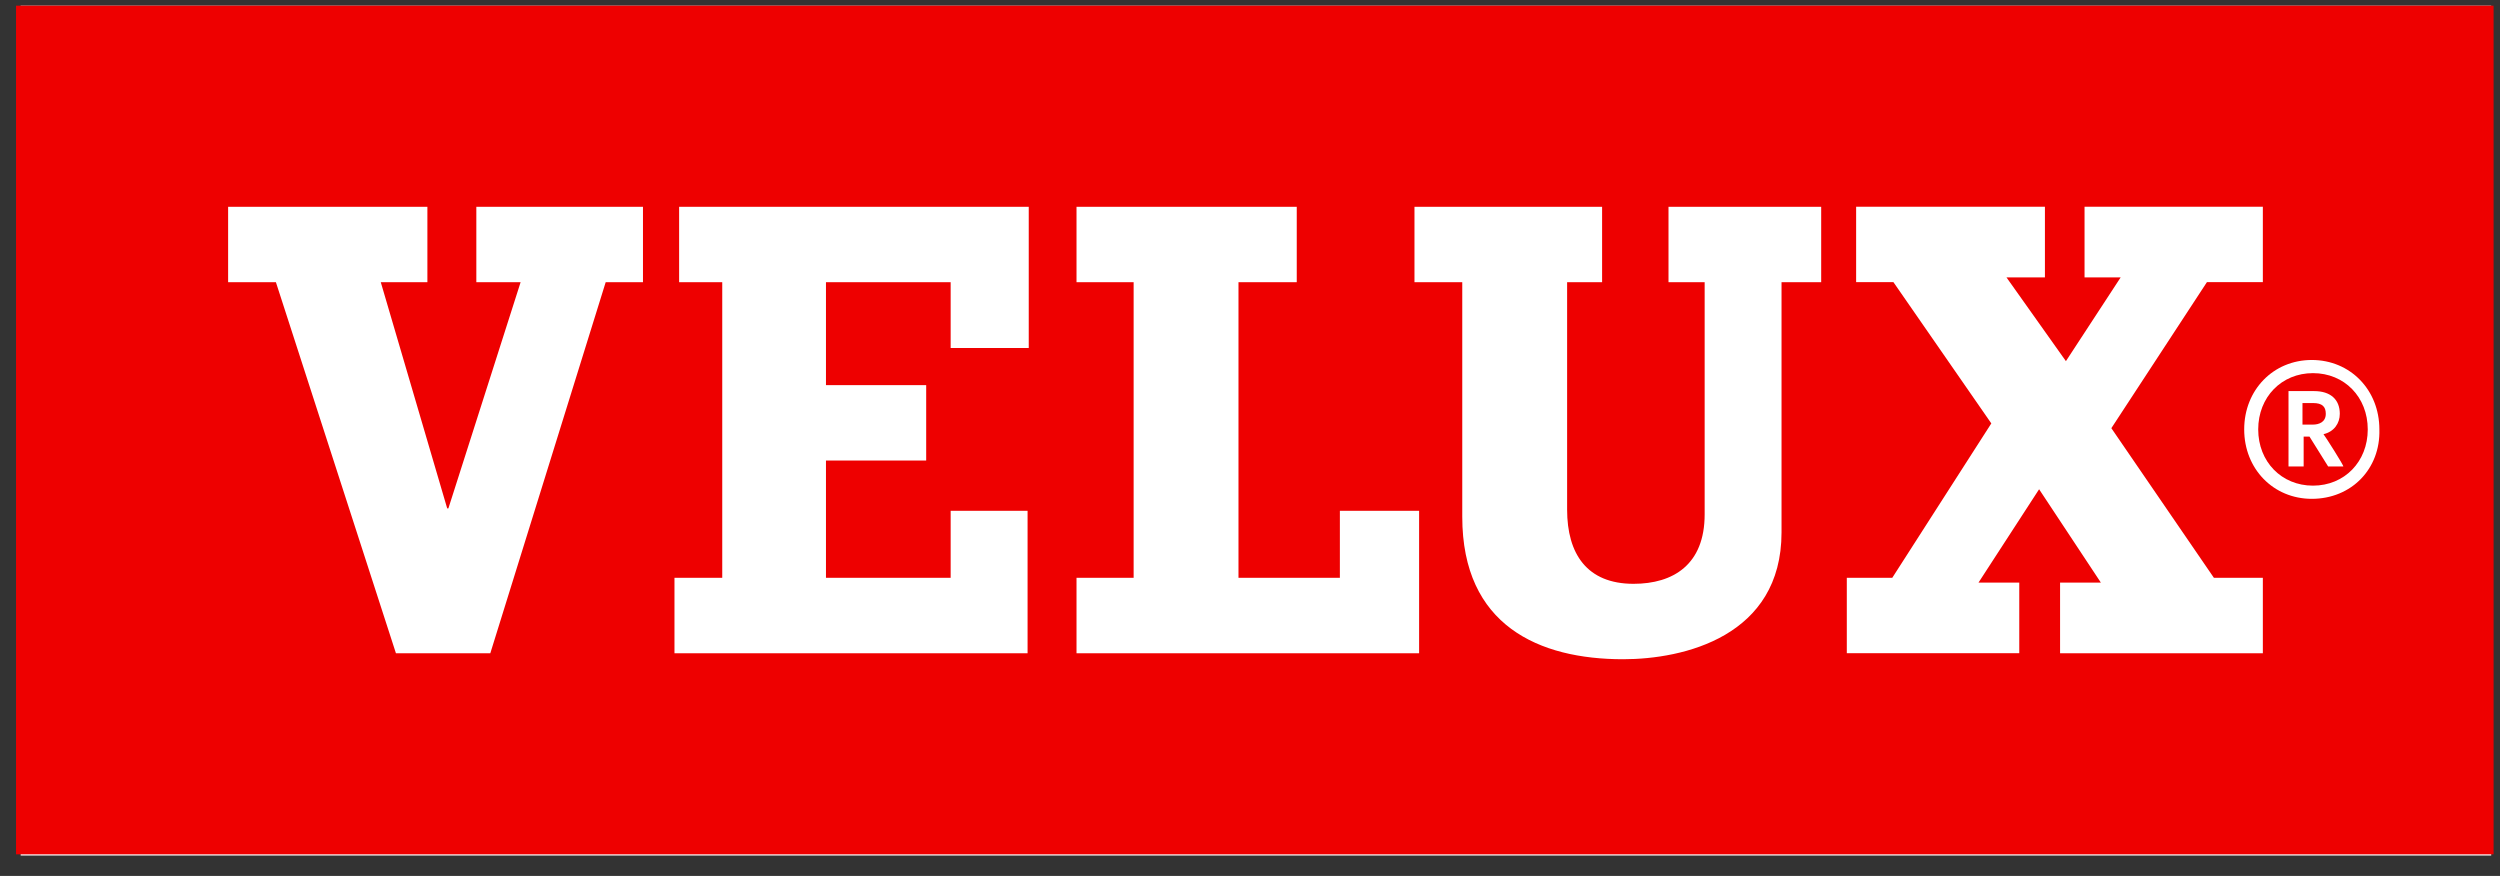 <svg width="137" height="48" viewBox="0 0 137 48" fill="none" xmlns="http://www.w3.org/2000/svg">
<rect x="0" y="0" width="137" height="48" fill="#333333" stroke="none"/>
<g clip-path="url(#clip0_37984_5478)">
<path d="M136.519 0.311H1.133V46.883H136.519V0.311Z" fill="white"/>
<path d="M126.75 22.087H126.176V23.268H126.75C127.07 23.268 127.453 23.137 127.453 22.677C127.453 22.284 127.261 22.087 126.75 22.087Z" fill="#EE0000"/>
<path d="M126.751 20.448C125.027 20.448 123.75 21.76 123.75 23.531C123.75 25.301 125.027 26.613 126.751 26.613C128.476 26.613 129.753 25.301 129.753 23.531C129.753 21.76 128.476 20.448 126.751 20.448ZM128.412 25.563H127.582L126.559 23.924H126.24V25.564H125.41V21.432H126.815C127.71 21.432 128.221 21.891 128.221 22.677C128.221 23.203 127.901 23.662 127.327 23.793C127.391 23.859 128.476 25.563 128.412 25.563Z" fill="#EE0000"/>
<path d="M0.879 0.311V46.818H136.648V0.311H0.879ZM35.3 15.463H33.192L26.869 35.798H21.697L15.119 15.463H12.501V11.331H23.421V15.463H20.866L24.507 27.861H24.571L28.53 15.463H26.103V11.331H35.235V15.463H35.3ZM52.096 19.071V15.463H45.263V21.104H50.755V25.237H45.263V31.665H52.096V27.992H56.311V35.798H36.961V31.665H39.579V15.463H37.216V11.331H56.375V19.071H52.096ZM77.768 35.798H58.993V31.665H62.123V15.463H58.993V11.331H71.062V15.463H67.869V31.665H73.425V27.992H77.767V35.798H77.768ZM99.801 15.463H97.628V29.173C97.628 34.88 92.265 36.126 88.944 36.126C84.346 36.126 80.132 34.289 80.132 28.32V15.463H77.513V11.331H87.795V15.463H85.878V27.926C85.878 30.353 86.965 31.993 89.519 31.993C91.69 31.993 93.415 30.944 93.415 28.189V15.463H91.434V11.331H99.801V15.463ZM124.004 35.798H112.892V31.926H115.127L111.743 26.811L108.422 31.926H110.656V35.797H101.205V31.664H103.696L109.124 23.203L103.76 15.462H101.716V11.33H112.062V15.2H109.954L113.212 19.791L116.213 15.2H114.233V11.33H124.004V15.462H120.939L115.702 23.464L121.322 31.664H124.004V35.798ZM126.686 27.336C124.579 27.336 122.982 25.696 122.982 23.532C122.982 21.366 124.579 19.727 126.686 19.727C128.793 19.727 130.39 21.366 130.39 23.532C130.454 25.696 128.857 27.336 126.686 27.336Z" fill="#EE0000"/>
</g>
<defs>
<clipPath id="clip0_37984_5478">
<rect width="135.77" height="47.142" fill="white" transform="translate(0.879 0.311)"/>
</clipPath>
</defs>
</svg>
